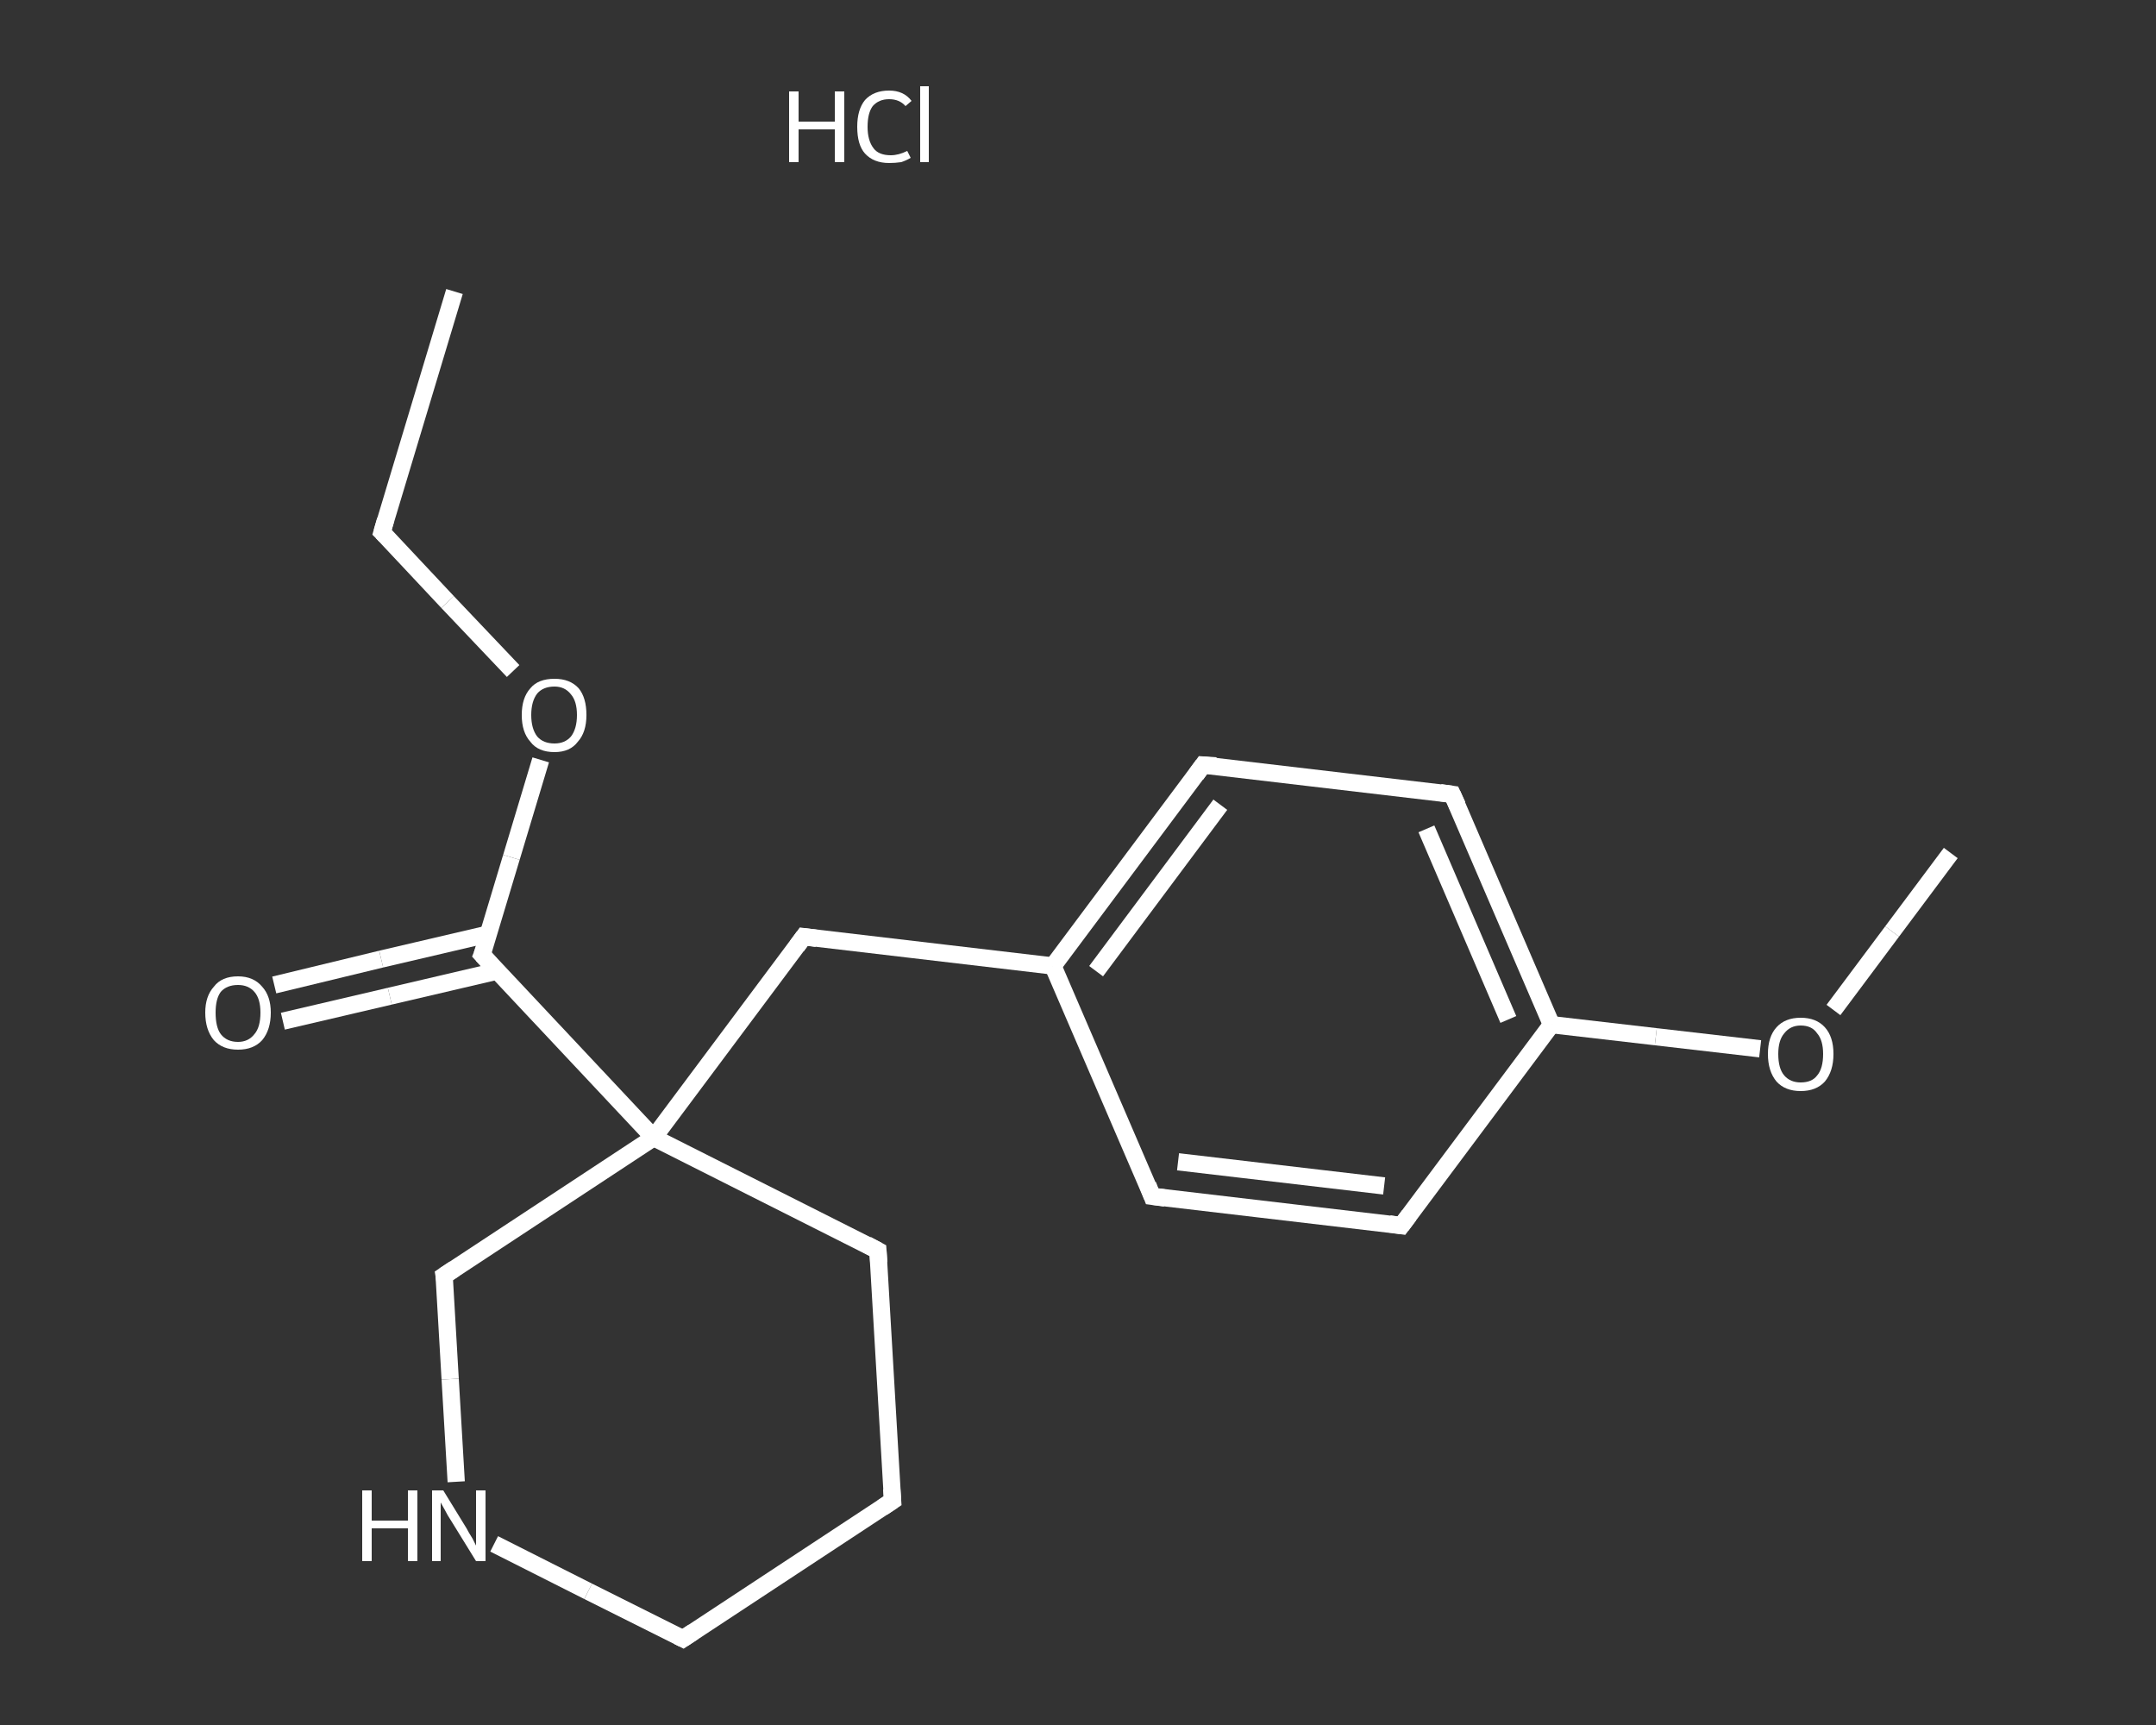<?xml version='1.0' encoding='iso-8859-1'?>
<svg version='1.1' baseProfile='full'
              xmlns='http://www.w3.org/2000/svg'
                      xmlns:rdkit='http://www.rdkit.org/xml'
                      xmlns:xlink='http://www.w3.org/1999/xlink'
                  xml:space='preserve'
width='250px' height='200px' viewBox='0 0 250 200'>
<rect x="0" y="0" width="250" height="200" fill="#333333" stroke="none"/>
<!-- END OF HEADER -->
<rect style='opacity:1.0;fill:transparent;stroke:none' width='250.0' height='200.0' x='0.0' y='0.0'> </rect>
<path class='bond-0 atom-0 atom-1' d='M 52.7,33.8 L 44.3,61.7' style='fill:none;fill-rule:evenodd;stroke:#FFFFFF;stroke-width:2.0px;stroke-linecap:butt;stroke-linejoin:miter;stroke-opacity:1' />
<path class='bond-1 atom-1 atom-2' d='M 44.3,61.7 L 51.9,69.8' style='fill:none;fill-rule:evenodd;stroke:#FFFFFF;stroke-width:2.0px;stroke-linecap:butt;stroke-linejoin:miter;stroke-opacity:1' />
<path class='bond-1 atom-1 atom-2' d='M 51.9,69.8 L 59.5,77.8' style='fill:none;fill-rule:evenodd;stroke:#FFFFFF;stroke-width:2.0px;stroke-linecap:butt;stroke-linejoin:miter;stroke-opacity:1' />
<path class='bond-2 atom-2 atom-3' d='M 62.7,88.1 L 59.3,99.4' style='fill:none;fill-rule:evenodd;stroke:#FFFFFF;stroke-width:2.0px;stroke-linecap:butt;stroke-linejoin:miter;stroke-opacity:1' />
<path class='bond-2 atom-2 atom-3' d='M 59.3,99.4 L 55.9,110.7' style='fill:none;fill-rule:evenodd;stroke:#FFFFFF;stroke-width:2.0px;stroke-linecap:butt;stroke-linejoin:miter;stroke-opacity:1' />
<path class='bond-3 atom-3 atom-4' d='M 56.6,108.3 L 44.2,111.2' style='fill:none;fill-rule:evenodd;stroke:#FFFFFF;stroke-width:2.0px;stroke-linecap:butt;stroke-linejoin:miter;stroke-opacity:1' />
<path class='bond-3 atom-3 atom-4' d='M 44.2,111.2 L 31.8,114.2' style='fill:none;fill-rule:evenodd;stroke:#FFFFFF;stroke-width:2.0px;stroke-linecap:butt;stroke-linejoin:miter;stroke-opacity:1' />
<path class='bond-3 atom-3 atom-4' d='M 57.6,112.6 L 45.2,115.5' style='fill:none;fill-rule:evenodd;stroke:#FFFFFF;stroke-width:2.0px;stroke-linecap:butt;stroke-linejoin:miter;stroke-opacity:1' />
<path class='bond-3 atom-3 atom-4' d='M 45.2,115.5 L 32.8,118.4' style='fill:none;fill-rule:evenodd;stroke:#FFFFFF;stroke-width:2.0px;stroke-linecap:butt;stroke-linejoin:miter;stroke-opacity:1' />
<path class='bond-4 atom-3 atom-5' d='M 55.9,110.7 L 75.8,131.9' style='fill:none;fill-rule:evenodd;stroke:#FFFFFF;stroke-width:2.0px;stroke-linecap:butt;stroke-linejoin:miter;stroke-opacity:1' />
<path class='bond-5 atom-5 atom-6' d='M 75.8,131.9 L 93.2,108.6' style='fill:none;fill-rule:evenodd;stroke:#FFFFFF;stroke-width:2.0px;stroke-linecap:butt;stroke-linejoin:miter;stroke-opacity:1' />
<path class='bond-6 atom-6 atom-7' d='M 93.2,108.6 L 122.1,112.0' style='fill:none;fill-rule:evenodd;stroke:#FFFFFF;stroke-width:2.0px;stroke-linecap:butt;stroke-linejoin:miter;stroke-opacity:1' />
<path class='bond-7 atom-7 atom-8' d='M 122.1,112.0 L 139.5,88.7' style='fill:none;fill-rule:evenodd;stroke:#FFFFFF;stroke-width:2.0px;stroke-linecap:butt;stroke-linejoin:miter;stroke-opacity:1' />
<path class='bond-7 atom-7 atom-8' d='M 127.1,112.6 L 141.5,93.3' style='fill:none;fill-rule:evenodd;stroke:#FFFFFF;stroke-width:2.0px;stroke-linecap:butt;stroke-linejoin:miter;stroke-opacity:1' />
<path class='bond-8 atom-8 atom-9' d='M 139.5,88.7 L 168.4,92.1' style='fill:none;fill-rule:evenodd;stroke:#FFFFFF;stroke-width:2.0px;stroke-linecap:butt;stroke-linejoin:miter;stroke-opacity:1' />
<path class='bond-9 atom-9 atom-10' d='M 168.4,92.1 L 179.9,118.8' style='fill:none;fill-rule:evenodd;stroke:#FFFFFF;stroke-width:2.0px;stroke-linecap:butt;stroke-linejoin:miter;stroke-opacity:1' />
<path class='bond-9 atom-9 atom-10' d='M 165.4,96.1 L 174.9,118.2' style='fill:none;fill-rule:evenodd;stroke:#FFFFFF;stroke-width:2.0px;stroke-linecap:butt;stroke-linejoin:miter;stroke-opacity:1' />
<path class='bond-10 atom-10 atom-11' d='M 179.9,118.8 L 192.0,120.2' style='fill:none;fill-rule:evenodd;stroke:#FFFFFF;stroke-width:2.0px;stroke-linecap:butt;stroke-linejoin:miter;stroke-opacity:1' />
<path class='bond-10 atom-10 atom-11' d='M 192.0,120.2 L 204.1,121.6' style='fill:none;fill-rule:evenodd;stroke:#FFFFFF;stroke-width:2.0px;stroke-linecap:butt;stroke-linejoin:miter;stroke-opacity:1' />
<path class='bond-11 atom-11 atom-12' d='M 212.6,117.1 L 219.4,108.0' style='fill:none;fill-rule:evenodd;stroke:#FFFFFF;stroke-width:2.0px;stroke-linecap:butt;stroke-linejoin:miter;stroke-opacity:1' />
<path class='bond-11 atom-11 atom-12' d='M 219.4,108.0 L 226.2,98.9' style='fill:none;fill-rule:evenodd;stroke:#FFFFFF;stroke-width:2.0px;stroke-linecap:butt;stroke-linejoin:miter;stroke-opacity:1' />
<path class='bond-12 atom-10 atom-13' d='M 179.9,118.8 L 162.5,142.1' style='fill:none;fill-rule:evenodd;stroke:#FFFFFF;stroke-width:2.0px;stroke-linecap:butt;stroke-linejoin:miter;stroke-opacity:1' />
<path class='bond-13 atom-13 atom-14' d='M 162.5,142.1 L 133.6,138.7' style='fill:none;fill-rule:evenodd;stroke:#FFFFFF;stroke-width:2.0px;stroke-linecap:butt;stroke-linejoin:miter;stroke-opacity:1' />
<path class='bond-13 atom-13 atom-14' d='M 160.5,137.5 L 136.6,134.7' style='fill:none;fill-rule:evenodd;stroke:#FFFFFF;stroke-width:2.0px;stroke-linecap:butt;stroke-linejoin:miter;stroke-opacity:1' />
<path class='bond-14 atom-5 atom-15' d='M 75.8,131.9 L 101.8,145.0' style='fill:none;fill-rule:evenodd;stroke:#FFFFFF;stroke-width:2.0px;stroke-linecap:butt;stroke-linejoin:miter;stroke-opacity:1' />
<path class='bond-15 atom-15 atom-16' d='M 101.8,145.0 L 103.5,174.0' style='fill:none;fill-rule:evenodd;stroke:#FFFFFF;stroke-width:2.0px;stroke-linecap:butt;stroke-linejoin:miter;stroke-opacity:1' />
<path class='bond-16 atom-16 atom-17' d='M 103.5,174.0 L 79.2,190.0' style='fill:none;fill-rule:evenodd;stroke:#FFFFFF;stroke-width:2.0px;stroke-linecap:butt;stroke-linejoin:miter;stroke-opacity:1' />
<path class='bond-17 atom-17 atom-18' d='M 79.2,190.0 L 68.2,184.5' style='fill:none;fill-rule:evenodd;stroke:#FFFFFF;stroke-width:2.0px;stroke-linecap:butt;stroke-linejoin:miter;stroke-opacity:1' />
<path class='bond-17 atom-17 atom-18' d='M 68.2,184.5 L 57.3,179.0' style='fill:none;fill-rule:evenodd;stroke:#FFFFFF;stroke-width:2.0px;stroke-linecap:butt;stroke-linejoin:miter;stroke-opacity:1' />
<path class='bond-18 atom-18 atom-19' d='M 52.9,171.8 L 52.2,159.9' style='fill:none;fill-rule:evenodd;stroke:#FFFFFF;stroke-width:2.0px;stroke-linecap:butt;stroke-linejoin:miter;stroke-opacity:1' />
<path class='bond-18 atom-18 atom-19' d='M 52.2,159.9 L 51.5,147.9' style='fill:none;fill-rule:evenodd;stroke:#FFFFFF;stroke-width:2.0px;stroke-linecap:butt;stroke-linejoin:miter;stroke-opacity:1' />
<path class='bond-19 atom-19 atom-5' d='M 51.5,147.9 L 75.8,131.9' style='fill:none;fill-rule:evenodd;stroke:#FFFFFF;stroke-width:2.0px;stroke-linecap:butt;stroke-linejoin:miter;stroke-opacity:1' />
<path class='bond-20 atom-14 atom-7' d='M 133.6,138.7 L 122.1,112.0' style='fill:none;fill-rule:evenodd;stroke:#FFFFFF;stroke-width:2.0px;stroke-linecap:butt;stroke-linejoin:miter;stroke-opacity:1' />
<path d='M 44.7,60.3 L 44.3,61.7 L 44.7,62.1' style='fill:none;stroke:#FFFFFF;stroke-width:2.0px;stroke-linecap:butt;stroke-linejoin:miter;stroke-opacity:1;' />
<path d='M 56.1,110.2 L 55.9,110.7 L 56.9,111.8' style='fill:none;stroke:#FFFFFF;stroke-width:2.0px;stroke-linecap:butt;stroke-linejoin:miter;stroke-opacity:1;' />
<path d='M 92.4,109.7 L 93.2,108.6 L 94.7,108.8' style='fill:none;stroke:#FFFFFF;stroke-width:2.0px;stroke-linecap:butt;stroke-linejoin:miter;stroke-opacity:1;' />
<path d='M 138.7,89.8 L 139.5,88.7 L 141.0,88.8' style='fill:none;stroke:#FFFFFF;stroke-width:2.0px;stroke-linecap:butt;stroke-linejoin:miter;stroke-opacity:1;' />
<path d='M 167.0,91.9 L 168.4,92.1 L 169.0,93.4' style='fill:none;stroke:#FFFFFF;stroke-width:2.0px;stroke-linecap:butt;stroke-linejoin:miter;stroke-opacity:1;' />
<path d='M 163.4,140.9 L 162.5,142.1 L 161.1,141.9' style='fill:none;stroke:#FFFFFF;stroke-width:2.0px;stroke-linecap:butt;stroke-linejoin:miter;stroke-opacity:1;' />
<path d='M 135.1,138.9 L 133.6,138.7 L 133.1,137.4' style='fill:none;stroke:#FFFFFF;stroke-width:2.0px;stroke-linecap:butt;stroke-linejoin:miter;stroke-opacity:1;' />
<path d='M 100.5,144.3 L 101.8,145.0 L 101.9,146.4' style='fill:none;stroke:#FFFFFF;stroke-width:2.0px;stroke-linecap:butt;stroke-linejoin:miter;stroke-opacity:1;' />
<path d='M 103.4,172.6 L 103.5,174.0 L 102.3,174.8' style='fill:none;stroke:#FFFFFF;stroke-width:2.0px;stroke-linecap:butt;stroke-linejoin:miter;stroke-opacity:1;' />
<path d='M 80.4,189.2 L 79.2,190.0 L 78.6,189.7' style='fill:none;stroke:#FFFFFF;stroke-width:2.0px;stroke-linecap:butt;stroke-linejoin:miter;stroke-opacity:1;' />
<path d='M 51.6,148.5 L 51.5,147.9 L 52.7,147.1' style='fill:none;stroke:#FFFFFF;stroke-width:2.0px;stroke-linecap:butt;stroke-linejoin:miter;stroke-opacity:1;' />
<path class='atom-2' d='M 60.5 82.9
Q 60.5 80.9, 61.5 79.8
Q 62.4 78.7, 64.3 78.7
Q 66.1 78.7, 67.1 79.8
Q 68.0 80.9, 68.0 82.9
Q 68.0 84.9, 67.0 86.0
Q 66.1 87.2, 64.3 87.2
Q 62.4 87.2, 61.5 86.0
Q 60.5 84.9, 60.5 82.9
M 64.3 86.2
Q 65.5 86.2, 66.2 85.4
Q 66.9 84.5, 66.9 82.9
Q 66.9 81.3, 66.2 80.5
Q 65.5 79.6, 64.3 79.6
Q 63.0 79.6, 62.3 80.4
Q 61.6 81.3, 61.6 82.9
Q 61.6 84.5, 62.3 85.4
Q 63.0 86.2, 64.3 86.2
' fill='#FFFFFF'/>
<path class='atom-4' d='M 23.8 117.4
Q 23.8 115.5, 24.8 114.4
Q 25.7 113.2, 27.6 113.2
Q 29.4 113.2, 30.4 114.4
Q 31.4 115.5, 31.4 117.4
Q 31.4 119.4, 30.4 120.6
Q 29.4 121.7, 27.6 121.7
Q 25.8 121.7, 24.8 120.6
Q 23.8 119.4, 23.8 117.4
M 27.6 120.8
Q 28.8 120.8, 29.5 119.9
Q 30.2 119.1, 30.2 117.4
Q 30.2 115.8, 29.5 115.0
Q 28.8 114.2, 27.6 114.2
Q 26.3 114.2, 25.6 115.0
Q 25.0 115.8, 25.0 117.4
Q 25.0 119.1, 25.6 119.9
Q 26.3 120.8, 27.6 120.8
' fill='#FFFFFF'/>
<path class='atom-11' d='M 205.0 122.2
Q 205.0 120.2, 206.0 119.1
Q 207.0 118.0, 208.8 118.0
Q 210.6 118.0, 211.6 119.1
Q 212.6 120.2, 212.6 122.2
Q 212.6 124.2, 211.6 125.4
Q 210.6 126.5, 208.8 126.5
Q 207.0 126.5, 206.0 125.4
Q 205.0 124.2, 205.0 122.2
M 208.8 125.5
Q 210.1 125.5, 210.7 124.7
Q 211.4 123.9, 211.4 122.2
Q 211.4 120.6, 210.7 119.8
Q 210.1 118.9, 208.8 118.9
Q 207.6 118.9, 206.9 119.8
Q 206.2 120.6, 206.2 122.2
Q 206.2 123.9, 206.9 124.7
Q 207.6 125.5, 208.8 125.5
' fill='#FFFFFF'/>
<path class='atom-18' d='M 42.0 172.8
L 43.1 172.8
L 43.1 176.3
L 47.3 176.3
L 47.3 172.8
L 48.4 172.8
L 48.4 181.0
L 47.3 181.0
L 47.3 177.2
L 43.1 177.2
L 43.1 181.0
L 42.0 181.0
L 42.0 172.8
' fill='#FFFFFF'/>
<path class='atom-18' d='M 51.4 172.8
L 54.1 177.2
Q 54.3 177.6, 54.8 178.4
Q 55.2 179.2, 55.2 179.2
L 55.2 172.8
L 56.3 172.8
L 56.3 181.0
L 55.2 181.0
L 52.3 176.3
Q 51.9 175.7, 51.6 175.1
Q 51.2 174.4, 51.1 174.2
L 51.1 181.0
L 50.1 181.0
L 50.1 172.8
L 51.4 172.8
' fill='#FFFFFF'/>
<path class='atom-20' d='M 91.5 10.6
L 92.6 10.6
L 92.6 14.1
L 96.8 14.1
L 96.8 10.6
L 97.9 10.6
L 97.9 18.8
L 96.8 18.8
L 96.8 15.0
L 92.6 15.0
L 92.6 18.8
L 91.5 18.8
L 91.5 10.6
' fill='#FFFFFF'/>
<path class='atom-20' d='M 99.4 14.7
Q 99.4 12.7, 100.3 11.6
Q 101.3 10.5, 103.1 10.5
Q 104.8 10.5, 105.7 11.7
L 105.0 12.3
Q 104.3 11.5, 103.1 11.5
Q 101.9 11.5, 101.2 12.3
Q 100.6 13.1, 100.6 14.7
Q 100.6 16.3, 101.3 17.2
Q 101.9 18.0, 103.3 18.0
Q 104.2 18.0, 105.2 17.5
L 105.6 18.3
Q 105.1 18.6, 104.5 18.8
Q 103.8 18.9, 103.1 18.9
Q 101.3 18.9, 100.3 17.8
Q 99.4 16.8, 99.4 14.7
' fill='#FFFFFF'/>
<path class='atom-20' d='M 106.7 10.0
L 107.7 10.0
L 107.7 18.8
L 106.7 18.8
L 106.7 10.0
' fill='#FFFFFF'/>
</svg>
